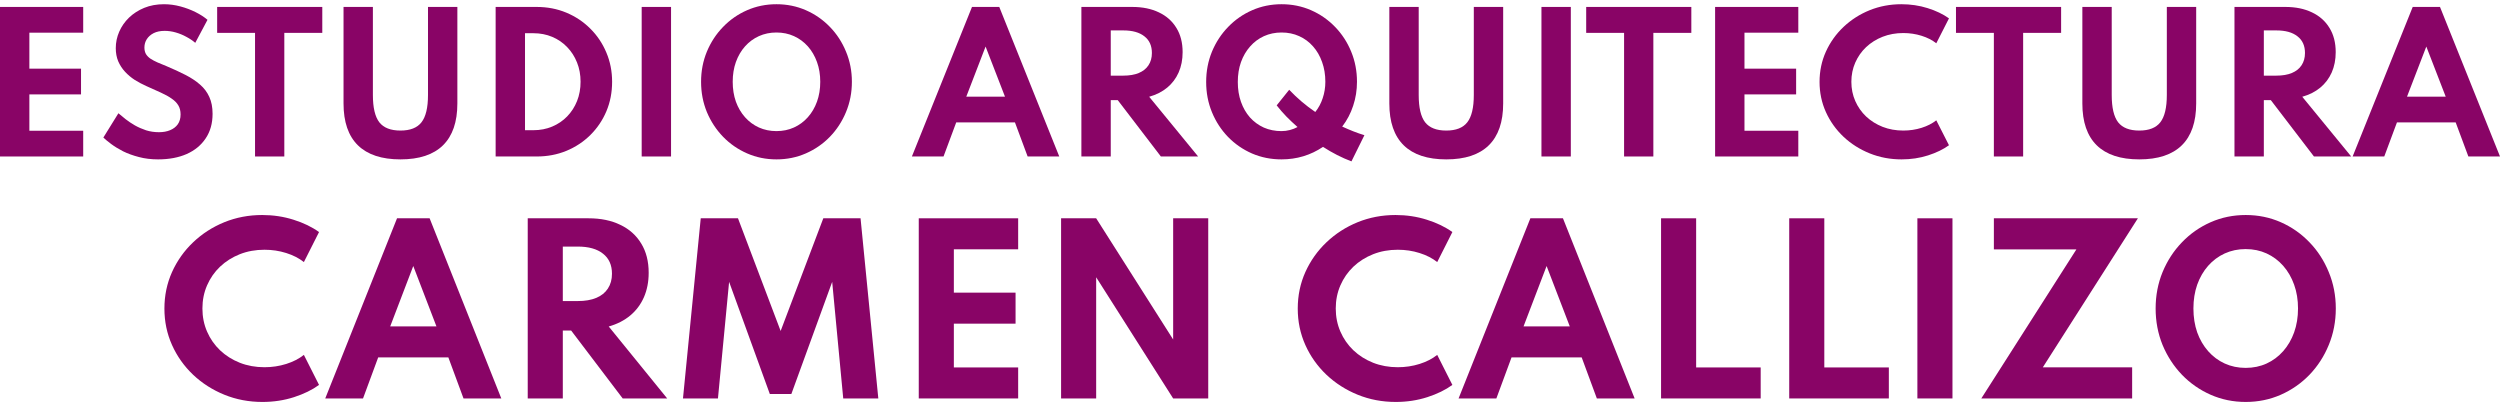 <svg xmlns="http://www.w3.org/2000/svg" width="308" height="50" viewBox="0 0 308 50" fill="none"><path d="M0 19.279V0.855H10.25V4.026H3.618V8.459H9.982V11.63H3.618V16.108H10.25V19.279H0Z" fill="#890466"></path><path d="M19.478 19.636C18.622 19.636 17.833 19.54 17.111 19.346C16.389 19.16 15.742 18.925 15.168 18.642C14.603 18.352 14.115 18.054 13.706 17.749C13.296 17.444 12.972 17.176 12.734 16.945L14.588 13.953C14.833 14.169 15.127 14.411 15.47 14.679C15.812 14.947 16.196 15.203 16.62 15.449C17.044 15.687 17.502 15.888 17.993 16.052C18.492 16.208 19.02 16.287 19.579 16.287C20.1 16.287 20.558 16.205 20.952 16.041C21.354 15.877 21.671 15.635 21.901 15.315C22.132 14.988 22.247 14.582 22.247 14.098C22.247 13.659 22.154 13.287 21.968 12.981C21.782 12.669 21.507 12.39 21.142 12.144C20.785 11.891 20.342 11.645 19.813 11.407C19.292 11.161 18.697 10.893 18.027 10.603C17.528 10.38 17.052 10.127 16.598 9.844C16.151 9.553 15.753 9.218 15.403 8.839C15.053 8.459 14.774 8.031 14.565 7.555C14.364 7.071 14.264 6.531 14.264 5.936C14.264 5.229 14.405 4.551 14.688 3.904C14.971 3.256 15.373 2.679 15.894 2.173C16.423 1.667 17.048 1.265 17.77 0.967C18.5 0.669 19.311 0.52 20.204 0.52C20.874 0.52 21.544 0.61 22.214 0.788C22.884 0.967 23.509 1.201 24.09 1.492C24.671 1.782 25.162 2.098 25.564 2.441L24.056 5.277C23.736 5.002 23.372 4.756 22.962 4.54C22.56 4.317 22.128 4.138 21.667 4.004C21.213 3.87 20.751 3.803 20.282 3.803C19.754 3.803 19.303 3.896 18.931 4.082C18.567 4.268 18.284 4.518 18.083 4.83C17.889 5.135 17.792 5.478 17.792 5.858C17.792 6.17 17.856 6.438 17.982 6.661C18.116 6.877 18.302 7.067 18.54 7.231C18.779 7.387 19.065 7.54 19.4 7.689C19.735 7.83 20.104 7.983 20.506 8.147C21.369 8.511 22.151 8.872 22.85 9.23C23.55 9.587 24.149 9.985 24.648 10.424C25.147 10.856 25.526 11.362 25.787 11.943C26.055 12.524 26.189 13.216 26.189 14.02C26.189 15.196 25.906 16.205 25.34 17.046C24.782 17.887 24 18.531 22.996 18.977C21.991 19.417 20.818 19.636 19.478 19.636Z" fill="#890466"></path><path d="M31.421 19.279V4.049H26.754V0.855H39.706V4.049H35.028V19.279H31.421Z" fill="#890466"></path><path d="M49.335 19.636C47.027 19.636 45.282 19.059 44.098 17.905C42.914 16.744 42.323 15.025 42.323 12.747V0.855H45.94V11.709C45.94 13.264 46.205 14.384 46.733 15.069C47.269 15.747 48.136 16.085 49.335 16.085C50.533 16.085 51.397 15.747 51.925 15.069C52.461 14.384 52.729 13.264 52.729 11.709V0.855H56.347V12.747C56.347 15.025 55.755 16.744 54.572 17.905C53.395 19.059 51.65 19.636 49.335 19.636Z" fill="#890466"></path><path d="M61.063 19.279V0.855H66.121C67.432 0.855 68.649 1.09 69.773 1.559C70.897 2.028 71.879 2.683 72.721 3.524C73.569 4.365 74.228 5.344 74.697 6.461C75.173 7.577 75.412 8.783 75.412 10.078C75.412 11.381 75.177 12.591 74.708 13.707C74.239 14.816 73.58 15.791 72.732 16.633C71.891 17.466 70.904 18.118 69.773 18.587C68.649 19.048 67.432 19.279 66.121 19.279H61.063ZM64.681 16.041H65.719C66.553 16.041 67.324 15.892 68.031 15.594C68.738 15.296 69.352 14.88 69.873 14.344C70.394 13.808 70.8 13.179 71.09 12.457C71.381 11.727 71.526 10.931 71.526 10.067C71.526 9.211 71.381 8.422 71.09 7.7C70.8 6.97 70.394 6.338 69.873 5.802C69.352 5.258 68.738 4.838 68.031 4.54C67.324 4.242 66.553 4.093 65.719 4.093H64.681V16.041Z" fill="#890466"></path><path d="M79.055 19.279V0.855H82.673V19.279H79.055Z" fill="#890466"></path><path d="M95.663 19.636C94.375 19.636 93.169 19.391 92.046 18.899C90.921 18.408 89.935 17.727 89.087 16.856C88.238 15.977 87.572 14.961 87.088 13.808C86.611 12.646 86.373 11.403 86.373 10.078C86.373 8.753 86.611 7.514 87.088 6.36C87.572 5.199 88.238 4.183 89.087 3.312C89.935 2.433 90.921 1.749 92.046 1.257C93.169 0.766 94.375 0.52 95.663 0.52C96.951 0.52 98.157 0.766 99.281 1.257C100.405 1.749 101.391 2.433 102.24 3.312C103.089 4.183 103.751 5.199 104.227 6.36C104.711 7.514 104.953 8.753 104.953 10.078C104.953 11.403 104.711 12.646 104.227 13.808C103.751 14.961 103.089 15.977 102.24 16.856C101.391 17.727 100.405 18.408 99.281 18.899C98.157 19.391 96.951 19.636 95.663 19.636ZM95.652 16.152C96.441 16.152 97.163 16.004 97.818 15.706C98.473 15.408 99.043 14.988 99.527 14.444C100.01 13.901 100.386 13.261 100.654 12.524C100.922 11.779 101.056 10.964 101.056 10.078C101.056 9.192 100.922 8.381 100.654 7.644C100.386 6.9 100.01 6.256 99.527 5.712C99.043 5.169 98.473 4.748 97.818 4.451C97.163 4.153 96.441 4.004 95.652 4.004C94.878 4.004 94.16 4.153 93.497 4.451C92.842 4.748 92.272 5.169 91.789 5.712C91.305 6.256 90.929 6.9 90.661 7.644C90.4 8.381 90.27 9.192 90.27 10.078C90.27 10.964 90.4 11.779 90.661 12.524C90.929 13.261 91.305 13.901 91.789 14.444C92.272 14.988 92.842 15.408 93.497 15.706C94.16 16.004 94.878 16.152 95.652 16.152Z" fill="#890466"></path><path d="M112.346 19.279L119.749 0.855H123.11L130.502 19.279H126.605L125.042 15.081H117.806L116.243 19.279H112.346ZM119.046 11.909H123.814L121.424 5.735L119.046 11.909Z" fill="#890466"></path><path d="M133.227 19.279V0.855H139.502C140.76 0.855 141.851 1.079 142.774 1.525C143.704 1.964 144.423 2.601 144.929 3.435C145.443 4.261 145.699 5.258 145.699 6.427C145.699 7.35 145.536 8.184 145.208 8.928C144.881 9.665 144.412 10.287 143.801 10.793C143.191 11.299 142.45 11.675 141.579 11.921L147.609 19.279H143.02L137.705 12.334H136.845V19.279H133.227ZM136.845 9.319H138.386C139.138 9.319 139.774 9.211 140.295 8.995C140.816 8.779 141.214 8.463 141.49 8.046C141.773 7.622 141.914 7.116 141.914 6.527C141.914 5.634 141.605 4.949 140.987 4.473C140.377 3.989 139.51 3.747 138.386 3.747H136.845V9.319Z" fill="#890466"></path><path d="M166.499 19.882C165.911 19.659 165.323 19.398 164.735 19.1C164.154 18.802 163.573 18.468 162.993 18.095C161.467 19.123 159.762 19.636 157.879 19.636C156.584 19.636 155.374 19.394 154.25 18.91C153.126 18.419 152.139 17.738 151.291 16.867C150.45 15.996 149.791 14.984 149.315 13.83C148.838 12.676 148.6 11.433 148.6 10.101C148.6 8.768 148.838 7.521 149.315 6.36C149.798 5.199 150.465 4.183 151.313 3.312C152.162 2.433 153.148 1.749 154.272 1.257C155.396 0.766 156.602 0.52 157.89 0.52C159.185 0.52 160.395 0.766 161.519 1.257C162.643 1.749 163.629 2.433 164.478 3.312C165.326 4.183 165.989 5.199 166.465 6.36C166.942 7.514 167.18 8.753 167.18 10.078C167.18 11.105 167.024 12.088 166.711 13.026C166.406 13.964 165.955 14.82 165.36 15.594C165.829 15.81 166.29 16.007 166.744 16.186C167.199 16.365 167.649 16.521 168.096 16.655L166.499 19.882ZM157.879 16.152C158.236 16.152 158.582 16.108 158.917 16.018C159.26 15.929 159.572 15.806 159.855 15.65C159.379 15.233 158.921 14.801 158.482 14.355C158.05 13.908 157.652 13.45 157.287 12.981L158.828 11.061C159.81 12.095 160.882 13.007 162.044 13.796C162.446 13.298 162.751 12.728 162.959 12.088C163.175 11.448 163.283 10.778 163.283 10.078C163.283 9.192 163.149 8.381 162.881 7.644C162.621 6.9 162.248 6.256 161.764 5.712C161.288 5.169 160.719 4.748 160.056 4.451C159.401 4.153 158.679 4.004 157.89 4.004C157.108 4.004 156.386 4.153 155.724 4.451C155.069 4.748 154.499 5.173 154.015 5.724C153.531 6.267 153.156 6.911 152.888 7.655C152.627 8.392 152.497 9.207 152.497 10.101C152.497 10.994 152.627 11.809 152.888 12.546C153.148 13.283 153.517 13.923 153.993 14.466C154.477 15.002 155.046 15.419 155.701 15.717C156.364 16.007 157.09 16.152 157.879 16.152Z" fill="#890466"></path><path d="M178.178 19.636C175.871 19.636 174.125 19.059 172.942 17.905C171.758 16.744 171.166 15.025 171.166 12.747V0.855H174.784V11.709C174.784 13.264 175.048 14.384 175.577 15.069C176.113 15.747 176.98 16.085 178.178 16.085C179.377 16.085 180.24 15.747 180.769 15.069C181.305 14.384 181.573 13.264 181.573 11.709V0.855H185.191V12.747C185.191 15.025 184.599 16.744 183.415 17.905C182.239 19.059 180.494 19.636 178.178 19.636Z" fill="#890466"></path><path d="M189.907 19.279V0.855H193.525V19.279H189.907Z" fill="#890466"></path><path d="M200.087 19.279V4.049H195.419V0.855H208.372V4.049H203.693V19.279H200.087Z" fill="#890466"></path><path d="M211.301 19.279V0.855H221.551V4.026H214.919V8.459H221.283V11.63H214.919V16.108H221.551V19.279H211.301Z" fill="#890466"></path><path d="M234.274 19.636C232.882 19.636 231.576 19.391 230.355 18.899C229.134 18.408 228.059 17.727 227.128 16.856C226.198 15.977 225.472 14.961 224.951 13.808C224.43 12.654 224.169 11.414 224.169 10.089C224.169 8.757 224.43 7.514 224.951 6.36C225.479 5.199 226.205 4.183 227.128 3.312C228.059 2.433 229.13 1.749 230.344 1.257C231.565 0.766 232.867 0.52 234.252 0.52C235.383 0.52 236.459 0.68 237.479 1C238.506 1.32 239.384 1.741 240.114 2.262L238.551 5.333C238.052 4.938 237.445 4.629 236.731 4.406C236.016 4.183 235.268 4.071 234.486 4.071C233.571 4.071 232.722 4.224 231.941 4.529C231.166 4.834 230.489 5.258 229.908 5.802C229.335 6.345 228.889 6.982 228.568 7.711C228.248 8.441 228.088 9.23 228.088 10.078C228.088 10.927 228.248 11.716 228.568 12.445C228.889 13.175 229.335 13.811 229.908 14.355C230.489 14.898 231.166 15.322 231.941 15.628C232.722 15.933 233.571 16.085 234.486 16.085C235.268 16.085 236.016 15.974 236.731 15.751C237.445 15.527 238.052 15.218 238.551 14.824L240.114 17.894C239.414 18.401 238.554 18.817 237.535 19.145C236.515 19.473 235.428 19.636 234.274 19.636Z" fill="#890466"></path><path d="M245.644 19.279V4.049H240.977V0.855H253.929V4.049H249.251V19.279H245.644Z" fill="#890466"></path><path d="M263.558 19.636C261.25 19.636 259.505 19.059 258.321 17.905C257.138 16.744 256.546 15.025 256.546 12.747V0.855H260.164V11.709C260.164 13.264 260.428 14.384 260.956 15.069C261.492 15.747 262.36 16.085 263.558 16.085C264.757 16.085 265.62 15.747 266.149 15.069C266.685 14.384 266.953 13.264 266.953 11.709V0.855H270.57V12.747C270.57 15.025 269.978 16.744 268.795 17.905C267.619 19.059 265.873 19.636 263.558 19.636Z" fill="#890466"></path><path d="M275.287 19.279V0.855H281.562C282.82 0.855 283.91 1.079 284.833 1.525C285.764 1.964 286.482 2.601 286.988 3.435C287.502 4.261 287.759 5.258 287.759 6.427C287.759 7.35 287.595 8.184 287.268 8.928C286.94 9.665 286.471 10.287 285.861 10.793C285.25 11.299 284.51 11.675 283.639 11.921L289.668 19.279H285.079L279.764 12.334H278.904V19.279H275.287ZM278.904 9.319H280.445C281.197 9.319 281.834 9.211 282.355 8.995C282.876 8.779 283.274 8.463 283.549 8.046C283.832 7.622 283.974 7.116 283.974 6.527C283.974 5.634 283.665 4.949 283.047 4.473C282.436 3.989 281.569 3.747 280.445 3.747H278.904V9.319Z" fill="#890466"></path><path d="M289.844 19.279L297.247 0.855H300.608L308 19.279H304.103L302.54 15.081H295.304L293.741 19.279H289.844ZM296.544 11.909H301.312L298.922 5.735L296.544 11.909Z" fill="#890466"></path><path d="M32.329 49.52C30.666 49.52 29.105 49.224 27.646 48.632C26.188 48.04 24.903 47.22 23.791 46.17C22.679 45.112 21.812 43.888 21.19 42.498C20.567 41.108 20.256 39.615 20.256 38.019C20.256 36.413 20.567 34.916 21.19 33.526C21.821 32.127 22.688 30.902 23.791 29.853C24.903 28.795 26.183 27.97 27.633 27.378C29.091 26.786 30.648 26.49 32.302 26.49C33.654 26.49 34.939 26.683 36.157 27.069C37.384 27.454 38.434 27.961 39.305 28.589L37.438 32.288C36.842 31.813 36.117 31.441 35.263 31.172C34.41 30.902 33.516 30.768 32.582 30.768C31.488 30.768 30.474 30.952 29.541 31.32C28.616 31.687 27.806 32.198 27.113 32.853C26.428 33.508 25.894 34.274 25.512 35.153C25.129 36.032 24.938 36.983 24.938 38.005C24.938 39.027 25.129 39.978 25.512 40.857C25.894 41.736 26.428 42.502 27.113 43.157C27.806 43.812 28.616 44.323 29.541 44.691C30.474 45.058 31.488 45.242 32.582 45.242C33.516 45.242 34.41 45.108 35.263 44.839C36.117 44.569 36.842 44.197 37.438 43.722L39.305 47.421C38.469 48.031 37.442 48.533 36.224 48.928C35.005 49.322 33.707 49.52 32.329 49.52Z" fill="#890466"></path><path d="M40.07 49.089L48.914 26.894H52.929L61.761 49.089H57.105L55.237 44.032H46.593L44.725 49.089H40.07ZM48.074 40.211H53.77L50.915 32.772L48.074 40.211Z" fill="#890466"></path><path d="M65.016 49.089V26.894H72.513C74.016 26.894 75.319 27.163 76.422 27.701C77.534 28.23 78.392 28.997 78.997 30.001C79.61 30.997 79.917 32.198 79.917 33.606C79.917 34.718 79.721 35.723 79.33 36.62C78.939 37.507 78.379 38.256 77.649 38.866C76.92 39.476 76.035 39.929 74.995 40.225L82.198 49.089H76.716L70.366 40.722H69.338V49.089H65.016ZM69.338 37.09H71.179C72.078 37.09 72.838 36.96 73.46 36.7C74.083 36.44 74.559 36.059 74.888 35.557C75.226 35.046 75.395 34.436 75.395 33.727C75.395 32.651 75.026 31.826 74.288 31.252C73.558 30.669 72.522 30.378 71.179 30.378H69.338V37.09Z" fill="#890466"></path><path d="M84.143 49.089L86.331 26.894H90.919L96.175 40.776L101.431 26.894H106.02L108.208 49.089H103.886L102.525 34.723L97.496 48.538H94.841L89.826 34.723L88.452 49.089H84.143Z" fill="#890466"></path><path d="M113.191 49.089V26.894H125.438V30.714H117.514V36.054H125.117V39.875H117.514V45.269H125.438V49.089H113.191Z" fill="#890466"></path><path d="M130.726 49.089V26.894H135.048L144.533 41.825V26.894H148.855V49.089H144.533L135.048 34.158V49.089H130.726Z" fill="#890466"></path><path d="M171.956 49.52C170.292 49.52 168.732 49.224 167.273 48.632C165.815 48.04 164.53 47.22 163.418 46.17C162.306 45.112 161.439 43.888 160.817 42.498C160.194 41.108 159.883 39.615 159.883 38.019C159.883 36.413 160.194 34.916 160.817 33.526C161.448 32.127 162.315 30.902 163.418 29.853C164.53 28.795 165.81 27.97 167.26 27.378C168.718 26.786 170.275 26.49 171.929 26.49C173.281 26.49 174.566 26.683 175.784 27.069C177.011 27.454 178.061 27.961 178.932 28.589L177.065 32.288C176.469 31.813 175.744 31.441 174.89 31.172C174.037 30.902 173.143 30.768 172.209 30.768C171.115 30.768 170.101 30.952 169.167 31.32C168.243 31.687 167.433 32.198 166.74 32.853C166.055 33.508 165.521 34.274 165.139 35.153C164.756 36.032 164.565 36.983 164.565 38.005C164.565 39.027 164.756 39.978 165.139 40.857C165.521 41.736 166.055 42.502 166.74 43.157C167.433 43.812 168.243 44.323 169.167 44.691C170.101 45.058 171.115 45.242 172.209 45.242C173.143 45.242 174.037 45.108 174.89 44.839C175.744 44.569 176.469 44.197 177.065 43.722L178.932 47.421C178.096 48.031 177.069 48.533 175.851 48.928C174.632 49.322 173.334 49.52 171.956 49.52Z" fill="#890466"></path><path d="M179.697 49.089L188.541 26.894H192.556L201.387 49.089H196.732L194.864 44.032H186.22L184.352 49.089H179.697ZM187.701 40.211H193.397L190.542 32.772L187.701 40.211Z" fill="#890466"></path><path d="M204.643 49.089V26.894H208.965V45.269H216.916V49.089H204.643Z" fill="#890466"></path><path d="M220.432 49.089V26.894H224.755V45.269H232.705V49.089H220.432Z" fill="#890466"></path><path d="M236.222 49.089V26.894H240.544V49.089H236.222Z" fill="#890466"></path><path d="M244.097 49.089L255.81 30.728H245.645V26.894H263.387L251.674 45.256H262.68V49.089H244.097Z" fill="#890466"></path><path d="M276.673 49.52C275.134 49.52 273.693 49.224 272.35 48.632C271.008 48.04 269.829 47.22 268.815 46.17C267.801 45.112 267.005 43.888 266.427 42.498C265.858 41.099 265.574 39.601 265.574 38.005C265.574 36.409 265.858 34.916 266.427 33.526C267.005 32.127 267.801 30.902 268.815 29.853C269.829 28.795 271.008 27.97 272.35 27.378C273.693 26.786 275.134 26.49 276.673 26.49C278.211 26.49 279.652 26.786 280.995 27.378C282.338 27.97 283.516 28.795 284.53 29.853C285.544 30.902 286.335 32.127 286.904 33.526C287.482 34.916 287.771 36.409 287.771 38.005C287.771 39.601 287.482 41.099 286.904 42.498C286.335 43.888 285.544 45.112 284.53 46.17C283.516 47.22 282.338 48.04 280.995 48.632C279.652 49.224 278.211 49.52 276.673 49.52ZM276.659 45.323C277.602 45.323 278.465 45.144 279.247 44.785C280.03 44.426 280.71 43.919 281.288 43.265C281.866 42.61 282.315 41.839 282.636 40.951C282.956 40.054 283.116 39.072 283.116 38.005C283.116 36.938 282.956 35.96 282.636 35.072C282.315 34.176 281.866 33.4 281.288 32.745C280.71 32.091 280.03 31.584 279.247 31.225C278.465 30.867 277.602 30.687 276.659 30.687C275.734 30.687 274.876 30.867 274.085 31.225C273.302 31.584 272.622 32.091 272.044 32.745C271.466 33.4 271.016 34.176 270.696 35.072C270.385 35.96 270.229 36.938 270.229 38.005C270.229 39.072 270.385 40.054 270.696 40.951C271.016 41.839 271.466 42.61 272.044 43.265C272.622 43.919 273.302 44.426 274.085 44.785C274.876 45.144 275.734 45.323 276.659 45.323Z" fill="#890466"></path></svg>